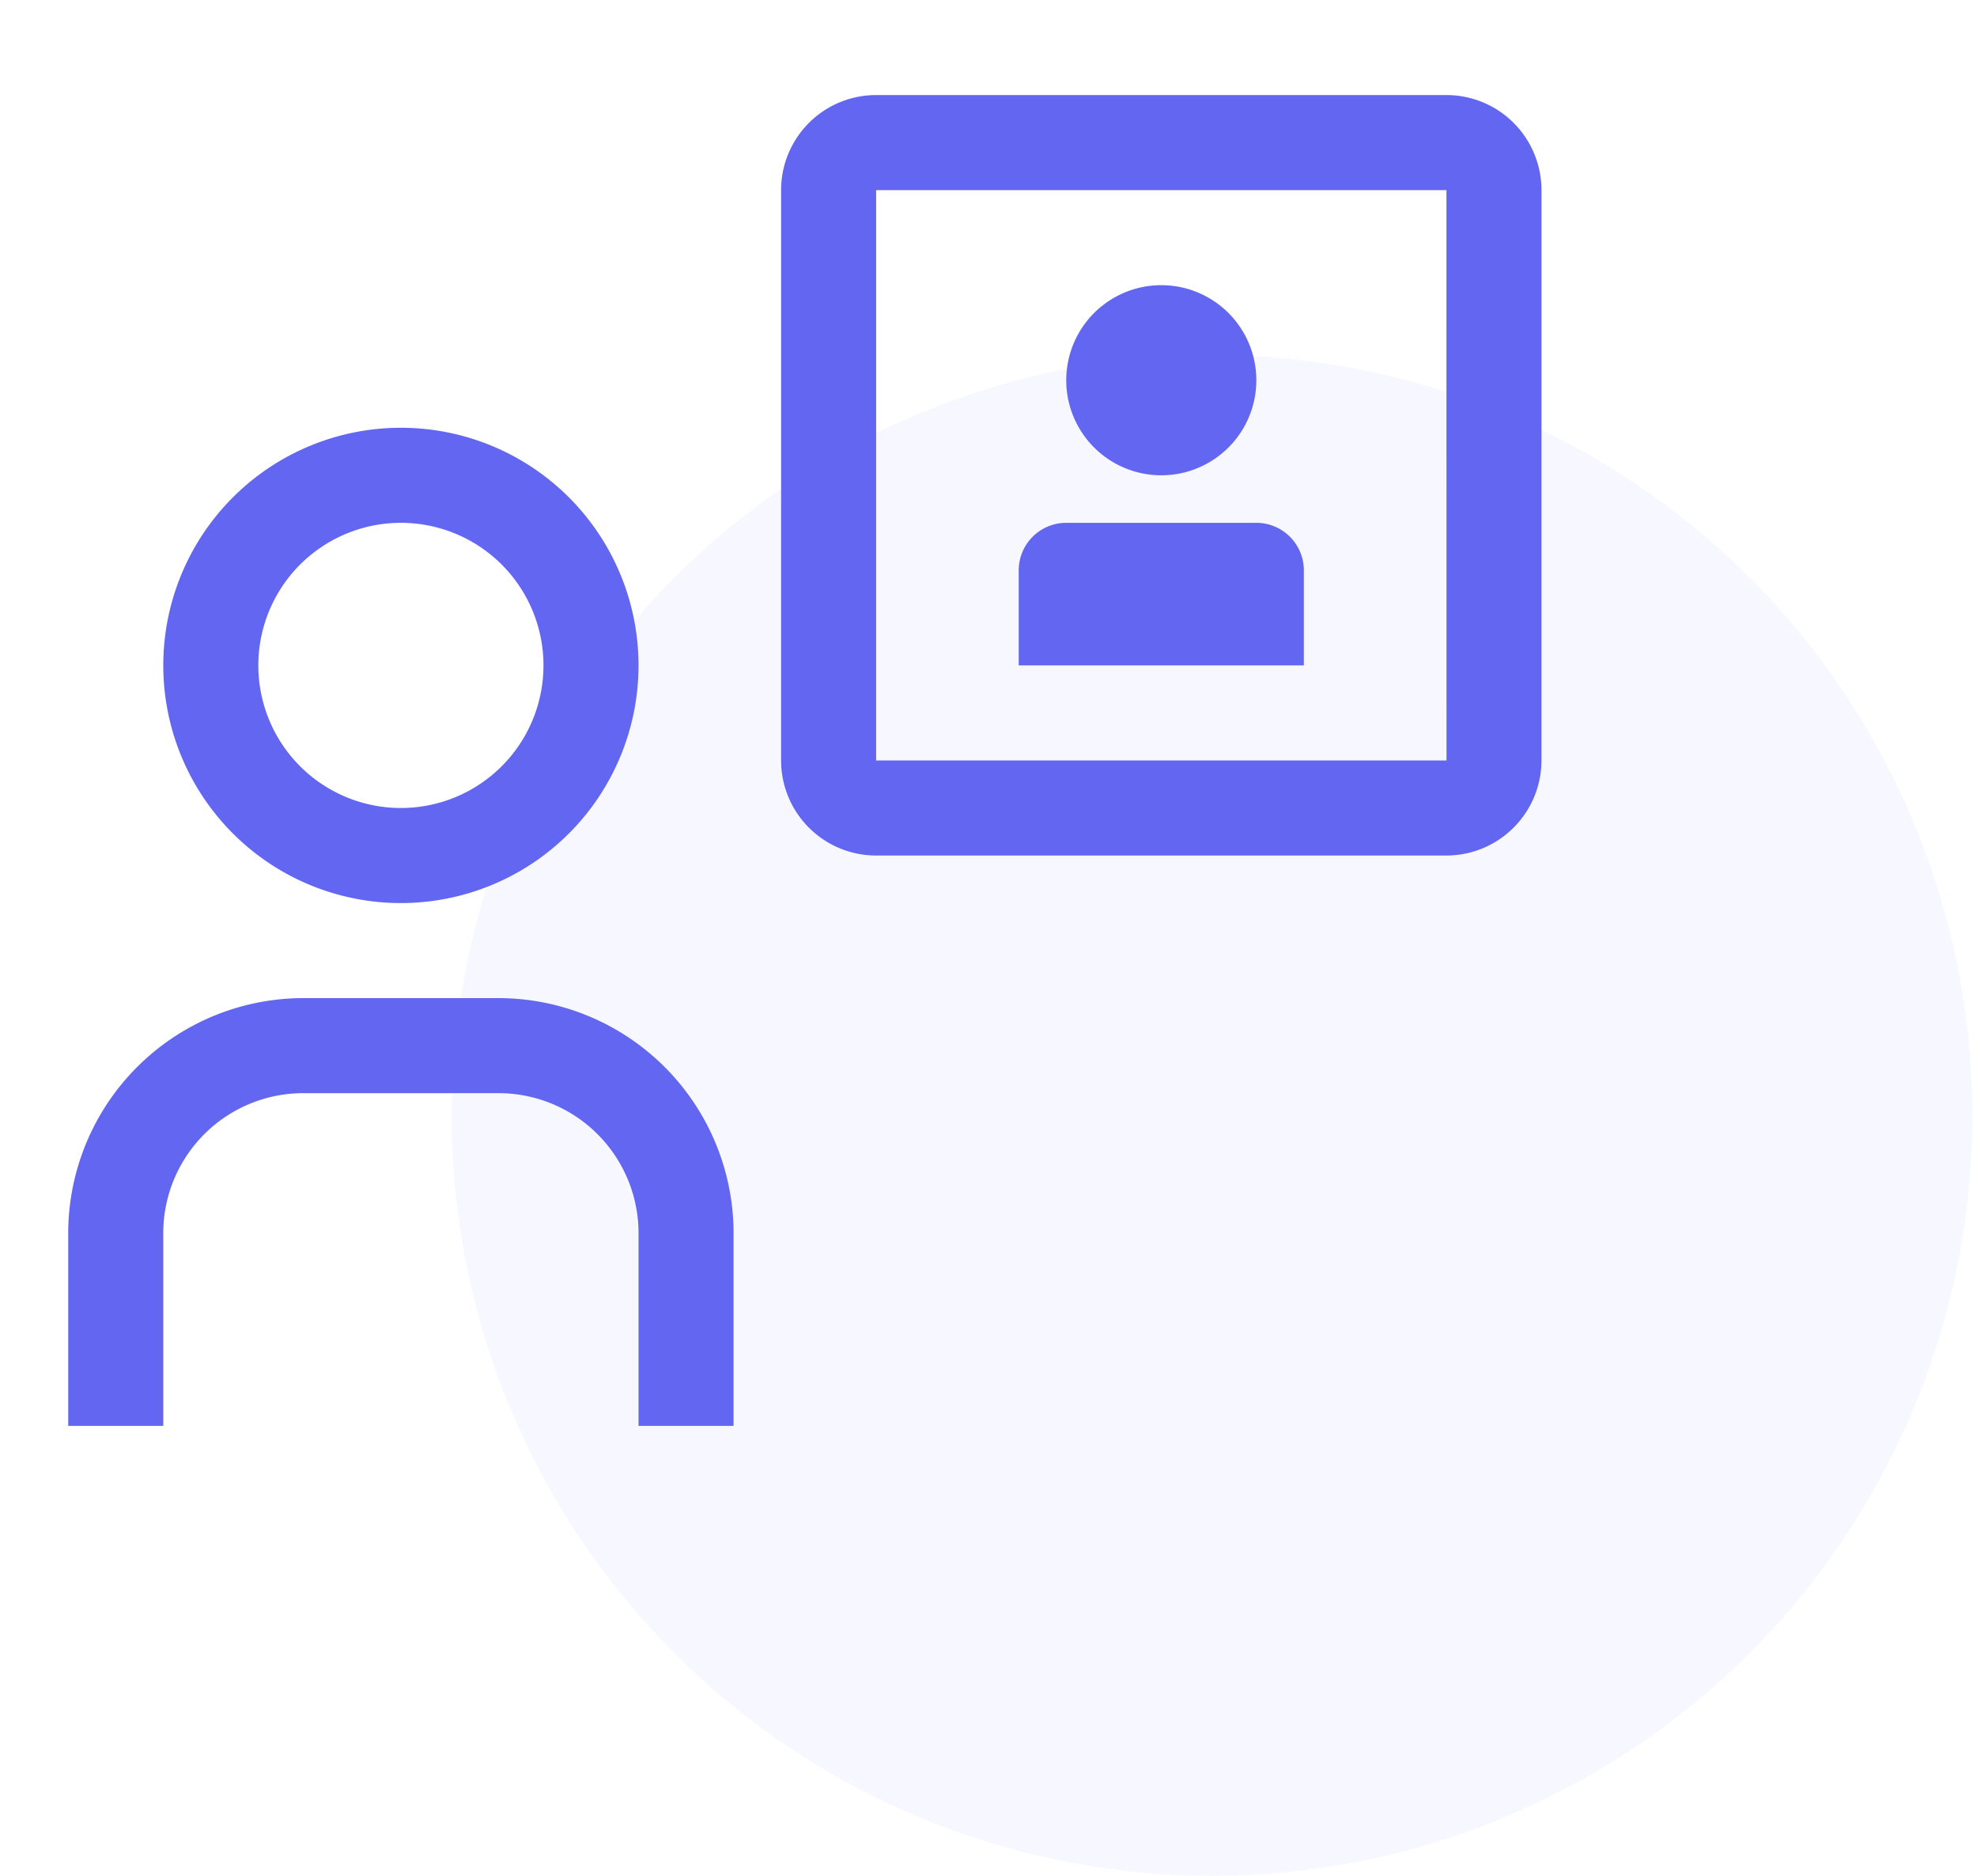 <svg fill="none" xmlns="http://www.w3.org/2000/svg" viewBox="0 0 78 74"><circle cx="47.817" cy="44" r="30" fill="#6366F1" fill-opacity=".05"/><g clip-path="url(#a)" fill="#6366F1"><path d="M42.067 20.625h7.5a1.875 1.875 0 0 1 1.875 1.875v3.75h-11.25V22.5a1.875 1.875 0 0 1 1.875-1.875ZM45.817 18.75a3.75 3.75 0 1 0 0-7.5 3.75 3.75 0 0 0 0 7.5Z"/><path d="M57.067 33.75h-22.5a3.75 3.75 0 0 1-3.75-3.75V7.5a3.75 3.75 0 0 1 3.75-3.75h22.5a3.75 3.75 0 0 1 3.75 3.75V30a3.756 3.756 0 0 1-3.75 3.75ZM34.567 7.5V30H57.07l-.002-22.5h-22.5Zm-5.625 48.75h-3.75v-7.5a5.525 5.525 0 0 0-5.625-5.625h-7.5a5.526 5.526 0 0 0-5.625 5.625v7.5h-3.75v-7.5a9.281 9.281 0 0 1 9.375-9.375h7.5a9.282 9.282 0 0 1 9.375 9.375v7.5ZM15.817 20.625a5.625 5.625 0 1 1 0 11.25 5.625 5.625 0 0 1 0-11.25Zm0-3.75a9.375 9.375 0 1 0 0 18.75 9.375 9.375 0 0 0 0-18.75Z"/></g><defs><clipPath id="a"><path fill="#fff" transform="translate(.817)" d="M0 0h60v60H0z"/></clipPath></defs></svg>